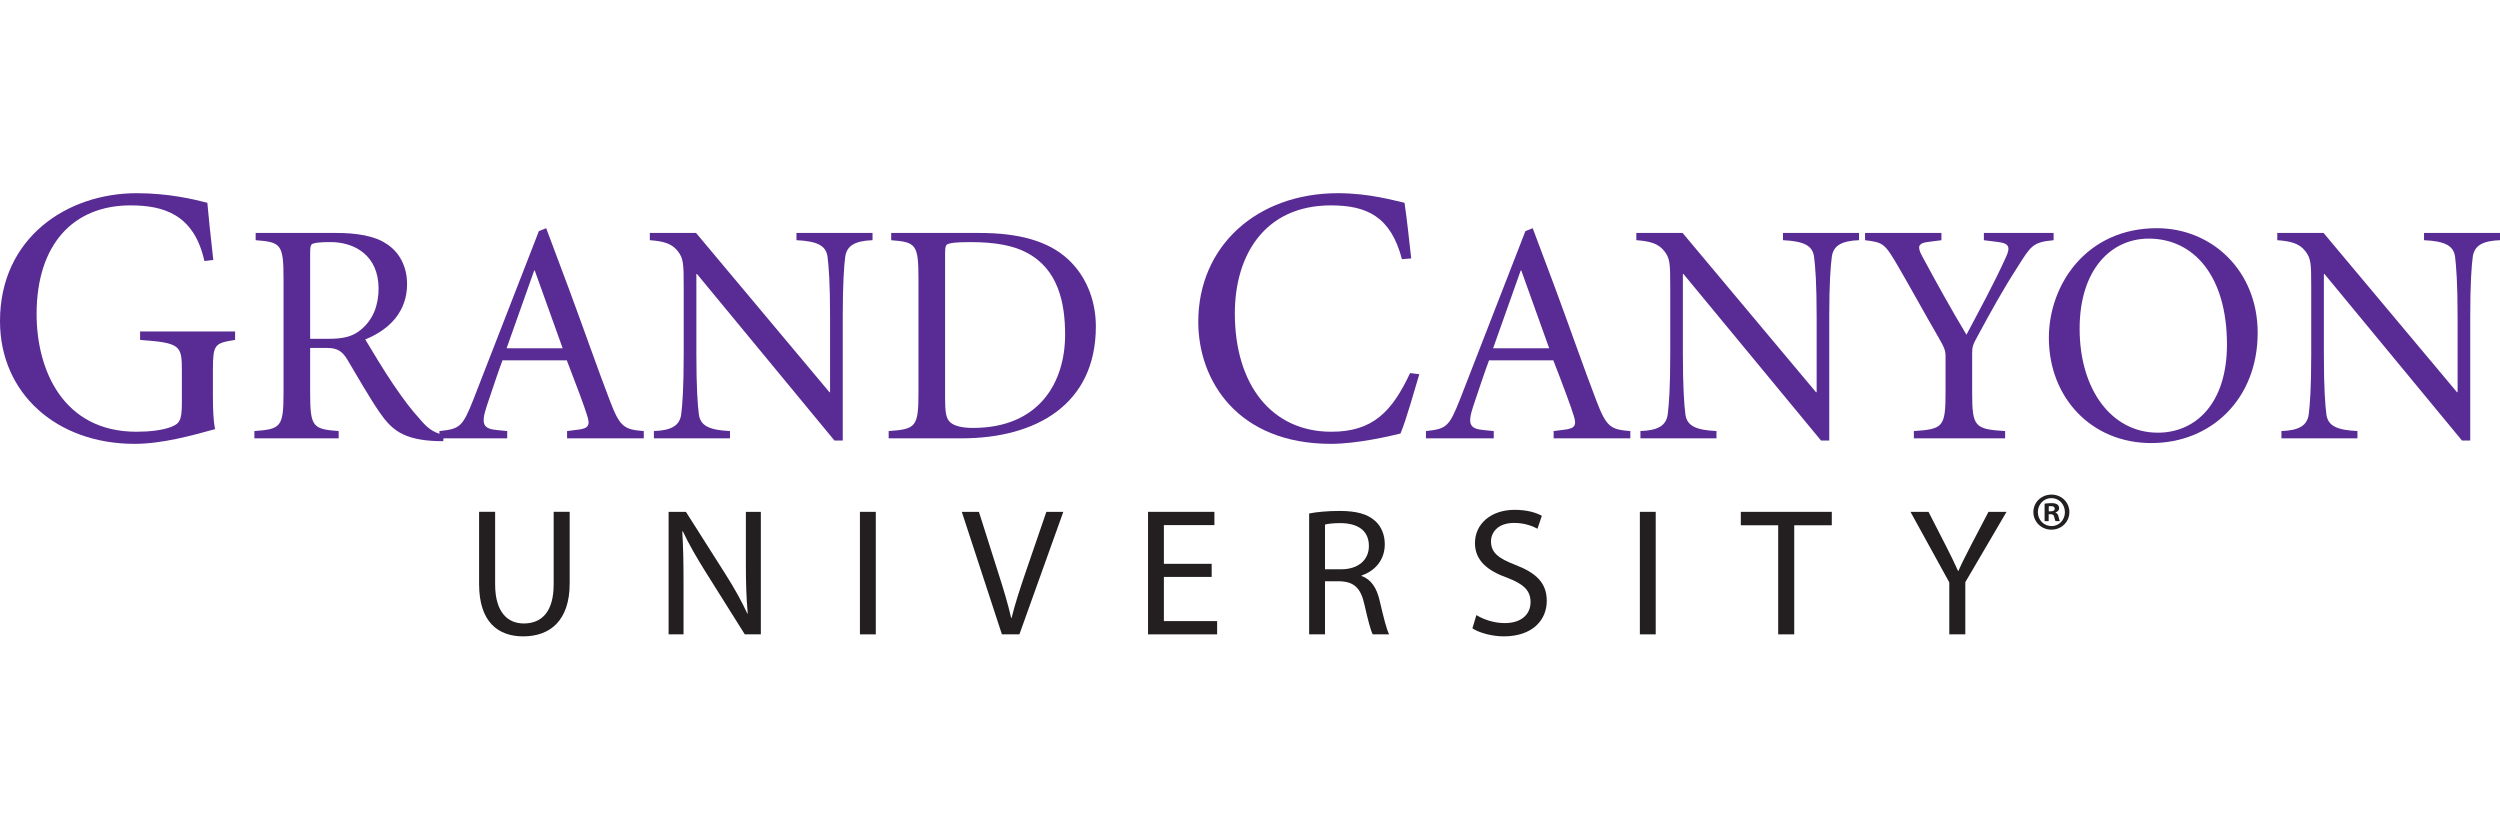 <svg width="220" height="72" viewBox="0 0 220 72" fill="none" xmlns="http://www.w3.org/2000/svg">
<g clip-path="url(#clip0_7611_330516)">
<path d="M17.987 22.972C17.079 18.853 14.38 18.074 11.482 18.074C6.443 18.074 3.221 21.511 3.221 27.643C3.221 32.574 5.564 37.993 12.004 37.993C13.176 37.993 14.281 37.863 15.062 37.57C15.775 37.274 16.004 37.05 16.004 35.494V32.603C16.004 30.396 15.876 30.171 12.328 29.912V29.166H20.688V29.912C18.867 30.202 18.736 30.304 18.736 32.603V34.813C18.736 35.98 18.769 37.018 18.93 37.764C16.912 38.315 14.281 39.059 11.84 39.059C4.979 39.059 0 34.617 0 28.261C0 20.93 5.888 17.001 12.034 17.001C14.867 17.001 17.109 17.552 18.247 17.845C18.347 18.947 18.511 20.637 18.769 22.875L17.987 22.972Z" fill="#592B94"/>
<path d="M27.293 34.54C27.293 37.571 27.515 37.766 29.801 37.933V38.573H22.386V37.933C24.728 37.766 24.951 37.571 24.951 34.54V24.533C24.951 21.497 24.728 21.304 22.497 21.137V20.499H29.577C31.362 20.499 32.952 20.749 33.982 21.44C35.098 22.138 35.823 23.392 35.823 25.003C35.823 27.311 34.401 28.955 32.142 29.87C32.645 30.705 33.786 32.62 34.624 33.849C35.628 35.319 36.214 36.071 36.969 36.904C37.551 37.599 38.056 38.048 39.057 38.29L39.003 38.822H38.61C35.406 38.739 34.43 37.766 33.369 36.237C32.507 34.983 31.332 32.927 30.553 31.622C30.108 30.897 29.664 30.62 28.799 30.62H27.293V34.54ZM27.293 29.814H28.908C30.05 29.814 30.945 29.676 31.698 29.064C32.895 28.119 33.315 26.755 33.315 25.392C33.315 22.474 31.197 21.304 29.103 21.304C28.156 21.304 27.765 21.361 27.542 21.44C27.375 21.497 27.293 21.638 27.293 22.198V29.814Z" fill="#592B94"/>
<path d="M49.903 37.934L50.797 37.82C51.829 37.713 51.941 37.407 51.663 36.547C51.466 35.879 50.658 33.708 49.879 31.708H44.22C43.938 32.427 43.215 34.599 42.822 35.765C42.295 37.378 42.546 37.742 43.801 37.851L44.634 37.934V38.574H38.67V37.934C40.484 37.742 40.704 37.573 41.681 35.099L47.423 20.336L48.064 20.082L50.044 25.367C51.356 28.899 52.581 32.427 53.671 35.266C54.562 37.601 54.927 37.798 56.653 37.934V38.574H49.903V37.934ZM44.58 30.648H49.515L47.06 23.81H47.006L44.58 30.648Z" fill="#592B94"/>
<path d="M74.162 38.77H73.435L61.336 24.114H61.281V31.202C61.281 34.125 61.391 35.629 61.503 36.486C61.646 37.458 62.394 37.849 64.238 37.932V38.572H57.543V37.932C59.079 37.879 59.802 37.458 59.943 36.486C60.053 35.629 60.166 34.125 60.166 31.202V25.173C60.166 23.17 60.137 22.723 59.633 22.085C59.107 21.415 58.352 21.222 57.184 21.137V20.499H61.252L72.99 34.513H73.046V27.868C73.046 24.949 72.933 23.447 72.822 22.584C72.68 21.613 71.931 21.222 70.089 21.137V20.499H76.783V21.137C75.249 21.192 74.522 21.613 74.381 22.584C74.272 23.447 74.162 24.949 74.162 27.868V38.77Z" fill="#592B94"/>
<path d="M86.233 20.501C89.551 20.501 92.229 21.168 94.01 22.837C95.408 24.14 96.435 26.172 96.435 28.734C96.435 35.595 91.168 38.574 84.615 38.574H78.202V37.934C80.6 37.767 80.825 37.572 80.825 34.542V24.534C80.825 21.498 80.6 21.305 78.426 21.139V20.501H86.233ZM83.167 35.013C83.167 36.293 83.251 36.85 83.641 37.18C84.002 37.488 84.671 37.657 85.62 37.657C91.474 37.657 93.73 33.624 93.73 29.456C93.73 26.643 93.121 23.673 90.332 22.224C89.244 21.639 87.655 21.305 85.427 21.305C84.032 21.305 83.641 21.39 83.418 21.473C83.251 21.529 83.167 21.694 83.167 22.253V35.013Z" fill="#592B94"/>
<path d="M123.371 22.806C122.393 19.079 120.312 18.074 117.126 18.074C111.268 18.074 108.666 22.482 108.666 27.577C108.666 33.836 111.887 37.993 117.16 37.993C120.801 37.993 122.49 36.239 124.088 32.831L124.9 32.93C124.475 34.324 123.76 36.92 123.242 38.152C122.328 38.379 119.402 39.059 117.126 39.059C108.894 39.059 105.448 33.483 105.448 28.324C105.448 21.64 110.62 17.001 117.745 17.001C120.506 17.001 122.684 17.653 123.598 17.845C123.858 19.63 123.991 21.057 124.187 22.744L123.371 22.806Z" fill="#592B94"/>
<path d="M136.721 37.934L137.61 37.82C138.643 37.713 138.755 37.407 138.477 36.547C138.283 35.879 137.474 33.708 136.692 31.708H131.036C130.754 32.427 130.03 34.599 129.638 35.765C129.107 37.378 129.359 37.742 130.616 37.851L131.451 37.934V38.574H125.484V37.934C127.294 37.742 127.521 37.573 128.497 35.099L134.236 20.336L134.878 20.082L136.86 25.367C138.167 28.899 139.393 32.427 140.482 35.266C141.376 37.601 141.739 37.798 143.469 37.934V38.574H136.721V37.934ZM131.393 30.648H136.329L133.877 23.81H133.819L131.393 30.648Z" fill="#592B94"/>
<path d="M160.974 38.77H160.253L148.147 24.114H148.094V31.202C148.094 34.125 148.208 35.629 148.318 36.486C148.457 37.458 149.211 37.849 151.049 37.932V38.572H144.357V37.932C145.89 37.879 146.617 37.458 146.757 36.486C146.87 35.629 146.981 34.125 146.981 31.202V25.173C146.981 23.17 146.953 22.723 146.451 22.085C145.918 21.415 145.166 21.222 143.998 21.137V20.499H148.068L159.807 34.513H159.865V27.868C159.865 24.949 159.749 23.447 159.636 22.584C159.499 21.613 158.746 21.222 156.904 21.137V20.499H163.595V21.137C162.062 21.192 161.341 21.613 161.201 22.584C161.09 23.447 160.974 24.949 160.974 27.868V38.77Z" fill="#592B94"/>
<path d="M173.55 34.542C173.55 37.572 173.771 37.767 176.45 37.934V38.574H168.419V37.934C170.987 37.767 171.208 37.572 171.208 34.542V31.377C171.208 30.869 171.127 30.622 170.596 29.703C169.338 27.535 168.251 25.532 167.055 23.474C165.852 21.416 165.744 21.334 164.126 21.139V20.501H170.845V21.139L169.561 21.305C168.866 21.416 168.67 21.669 169.144 22.53C170.399 24.864 171.68 27.174 173.048 29.456C174.223 27.228 175.473 24.951 176.506 22.667C176.98 21.669 176.754 21.39 175.696 21.28L174.581 21.139V20.501H180.718V21.139C178.849 21.305 178.707 21.669 177.539 23.506C176.283 25.448 175.222 27.369 174.024 29.59C173.607 30.343 173.55 30.512 173.55 31.093V34.542Z" fill="#592B94"/>
<path d="M198.675 29.285C198.675 35.068 194.631 38.99 189.306 38.99C184.039 38.99 180.3 34.984 180.3 29.729C180.3 25.061 183.59 20.081 189.806 20.081C194.631 20.081 198.675 23.808 198.675 29.285ZM189.083 20.998C185.792 20.998 183.007 23.698 183.007 28.926C183.007 34.292 185.822 38.076 189.89 38.076C193.238 38.076 195.973 35.485 195.973 30.316C195.973 24.308 193.071 20.998 189.083 20.998Z" fill="#592B94"/>
<path d="M217.381 38.77H216.656L204.555 24.114H204.501V31.202C204.501 34.125 204.613 35.629 204.725 36.486C204.863 37.458 205.617 37.849 207.455 37.932V38.572H200.767V37.932C202.298 37.879 203.023 37.458 203.166 36.486C203.277 35.629 203.388 34.125 203.388 31.202V25.173C203.388 23.17 203.362 22.723 202.858 22.085C202.328 21.415 201.572 21.222 200.4 21.137V20.499H204.472L216.213 34.513H216.268V27.868C216.268 24.949 216.15 23.447 216.046 22.584C215.906 21.613 215.153 21.222 213.315 21.137V20.499H220.001V21.137C218.467 21.192 217.746 21.613 217.605 22.584C217.492 23.447 217.381 24.949 217.381 27.868V38.77Z" fill="#592B94"/>
<path d="M43.572 45.041V51.425C43.572 53.84 44.647 54.865 46.091 54.865C47.695 54.865 48.722 53.809 48.722 51.425V45.041H50.132V51.328C50.132 54.641 48.385 56 46.042 56C43.828 56 42.16 54.736 42.16 51.393V45.041H43.572Z" fill="#231F20"/>
<path d="M58.837 55.824V45.042H60.361L63.824 50.497C64.627 51.761 65.255 52.897 65.769 54L65.799 53.985C65.671 52.544 65.637 51.232 65.637 49.553V45.042H66.954V55.824H65.542L62.108 50.353C61.357 49.153 60.633 47.921 60.087 46.753L60.041 46.77C60.121 48.13 60.151 49.425 60.151 51.217V55.824H58.837Z" fill="#231F20"/>
<path d="M75.674 55.824H77.07V45.042H75.674V55.824Z" fill="#231F20"/>
<path d="M88.168 55.824L84.638 45.042H86.144L87.828 50.353C88.296 51.809 88.696 53.121 88.985 54.385H89.017C89.322 53.137 89.771 51.777 90.251 50.369L92.08 45.042H93.571L89.707 55.824H88.168Z" fill="#231F20"/>
<path d="M106.627 50.769H102.422V54.657H107.107V55.824H101.027V45.042H106.868V46.209H102.422V49.617H106.627V50.769Z" fill="#231F20"/>
<path d="M116.6 50.097H118.027C119.519 50.097 120.463 49.281 120.463 48.049C120.463 46.658 119.453 46.05 117.98 46.033C117.304 46.033 116.824 46.097 116.6 46.162V50.097ZM115.204 45.186C115.909 45.042 116.92 44.962 117.884 44.962C119.373 44.962 120.335 45.233 121.011 45.841C121.555 46.322 121.861 47.058 121.861 47.889C121.861 49.313 120.963 50.258 119.821 50.642V50.691C120.658 50.976 121.156 51.745 121.411 52.865C121.765 54.369 122.02 55.409 122.246 55.824H120.801C120.626 55.504 120.385 54.593 120.081 53.25C119.76 51.762 119.182 51.201 117.915 51.152H116.6V55.824H115.204V45.186Z" fill="#231F20"/>
<path d="M129.923 54.128C130.549 54.512 131.464 54.833 132.427 54.833C133.854 54.833 134.688 54.079 134.688 52.992C134.688 51.984 134.11 51.408 132.65 50.848C130.886 50.225 129.796 49.312 129.796 47.792C129.796 46.112 131.193 44.865 133.292 44.865C134.398 44.865 135.2 45.121 135.682 45.392L135.299 46.529C134.946 46.337 134.223 46.017 133.245 46.017C131.768 46.017 131.208 46.898 131.208 47.632C131.208 48.64 131.865 49.136 133.357 49.713C135.185 50.417 136.115 51.296 136.115 52.879C136.115 54.544 134.88 56 132.329 56C131.287 56 130.148 55.679 129.57 55.295L129.923 54.128Z" fill="#231F20"/>
<path d="M144.308 55.824H145.703V45.042H144.308V55.824Z" fill="#231F20"/>
<path d="M156.48 46.224H153.192V45.042H161.197V46.224H157.892V55.824H156.48V46.224Z" fill="#231F20"/>
<path d="M171.537 55.824V51.249L168.122 45.042H169.709L171.232 48.018C171.651 48.833 171.97 49.49 172.308 50.242H172.34C172.646 49.537 173.014 48.833 173.43 48.018L174.986 45.042H176.575L172.948 51.232V55.824H171.537Z" fill="#231F20"/>
<path d="M180.291 44.998H180.46C180.658 44.998 180.818 44.932 180.818 44.772C180.818 44.632 180.715 44.538 180.488 44.538C180.394 44.538 180.329 44.548 180.291 44.557V44.998ZM180.282 45.861H179.924V44.323C180.065 44.304 180.263 44.275 180.517 44.275C180.808 44.275 180.94 44.323 181.044 44.397C181.137 44.463 181.203 44.575 181.203 44.726C181.203 44.914 181.062 45.035 180.883 45.092V45.11C181.034 45.157 181.11 45.28 181.156 45.486C181.203 45.721 181.241 45.805 181.269 45.861H180.893C180.846 45.805 180.818 45.673 180.77 45.486C180.743 45.327 180.649 45.252 180.451 45.252H180.282V45.861ZM180.517 43.834C179.849 43.834 179.331 44.388 179.331 45.063C179.331 45.749 179.849 46.293 180.535 46.293C181.203 46.302 181.712 45.749 181.712 45.073C181.712 44.388 181.203 43.834 180.526 43.834H180.517ZM180.535 43.525C181.41 43.525 182.106 44.2 182.106 45.063C182.106 45.927 181.41 46.611 180.526 46.611C179.642 46.611 178.937 45.927 178.937 45.063C178.937 44.2 179.642 43.525 180.526 43.525H180.535Z" fill="#231F20"/>
</g>
<defs>
<clipPath id="clip0_7611_330516">
<rect width="220" height="39" fill="white" transform="translate(0 17)"/>
</clipPath>
</defs>
</svg>
